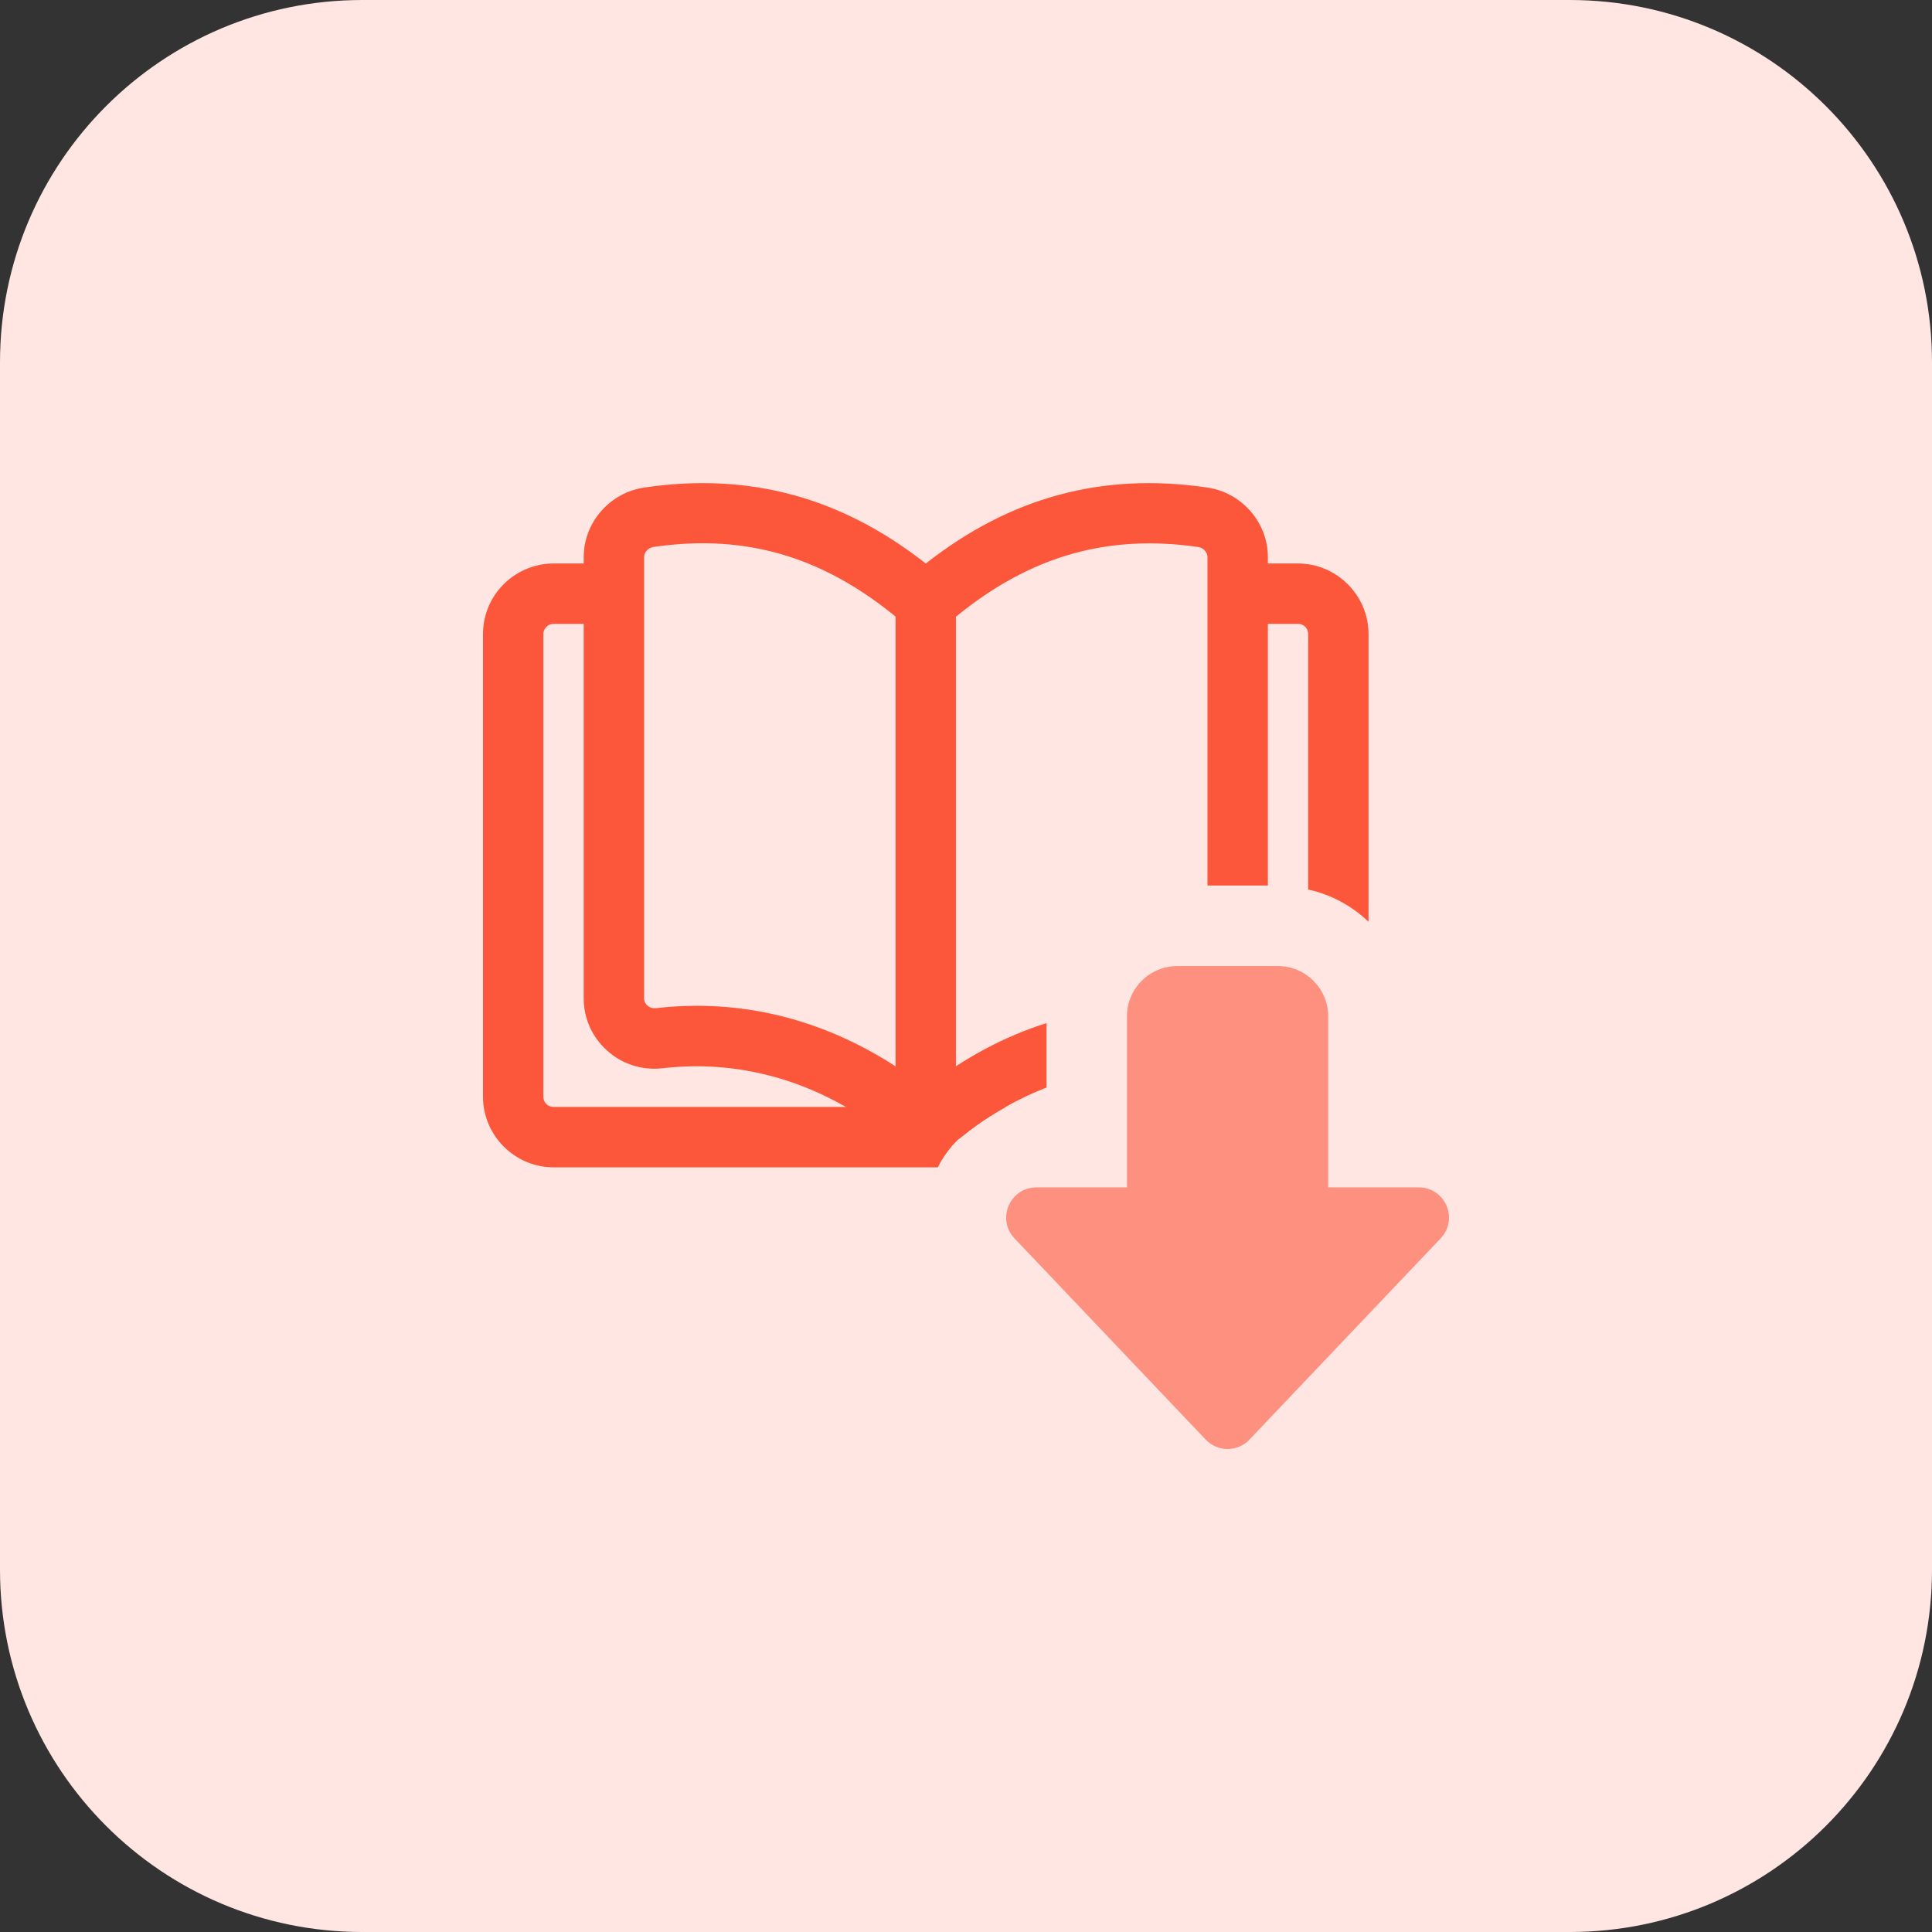 <?xml version="1.0" encoding="UTF-8"?><svg xmlns="http://www.w3.org/2000/svg" xmlns:xlink="http://www.w3.org/1999/xlink" height="32.0" preserveAspectRatio="xMidYMid meet" version="1.0" viewBox="0.0 0.0 32.0 32.0" width="32.0" zoomAndPan="magnify"><rect x="0.0" y="0.0" width="32.0" height="32.0" fill="#333333" stroke="none"/><g id="change1_1"><path d="M6,0l20,0c3.314,0,6,2.686,6,6v20c0,3.314-2.686,6-6,6H6c-3.314,0-6-2.686-6-6L0,6C0,2.686,2.686,0,6,0z" fill="#FFE6E2"/></g><g id="change2_1"><path d="M20.333,24c-0.137,0-0.268-0.056-0.363-0.156l-3.167-3.333c-0.302-0.319-0.075-0.844,0.363-0.844h1.5v-2.833 c0-0.46,0.374-0.833,0.833-0.833h1.667c0.46,0,0.833,0.374,0.833,0.833v2.833h1.5c0.438,0,0.665,0.525,0.363,0.844l-3.167,3.333 C20.601,23.944,20.47,24,20.333,24z" fill="#FD907E"/></g><g id="change3_1"><path d="M16.287,18.56c-0.14,0.093-0.267,0.193-0.4,0.3C16,18.74,16.14,18.64,16.287,18.56z" fill="#FC573B"/></g><g id="change3_2"><path d="M19.987,8.074c-1.727-0.253-3.253,0.16-4.653,1.26c-1.4-1.1-2.927-1.513-4.653-1.26 c-0.58,0.08-1.013,0.58-1.013,1.153v7.313c0,0.327,0.14,0.64,0.387,0.86c0.247,0.227,0.587,0.333,0.92,0.293 c1.06-0.12,2.087,0.1,3.033,0.64c0.347,0.187,0.68,0.427,1,0.707c0.093,0.087,0.207,0.127,0.327,0.127 c0.12,0,0.233-0.04,0.327-0.127c0.067-0.06,0.14-0.12,0.213-0.173c0.007-0.007,0.007-0.007,0.013-0.007 c0.133-0.107,0.26-0.207,0.4-0.3c0.007,0,0.007-0.007,0.013-0.007c0.12-0.08,0.24-0.153,0.36-0.22 c0.22-0.127,0.447-0.233,0.673-0.32v-1.067c-0.7,0.22-1.373,0.58-2,1.073c-1.147-0.893-2.44-1.36-3.793-1.36 c-0.227,0-0.447,0.013-0.68,0.04c-0.073,0.007-0.12-0.027-0.14-0.047c-0.033-0.027-0.053-0.067-0.053-0.113V9.227 c0-0.08,0.067-0.153,0.153-0.167c1.58-0.233,2.907,0.187,4.187,1.3c0.187,0.167,0.467,0.167,0.653,0 c1.28-1.113,2.607-1.527,4.187-1.3C19.933,9.074,20,9.147,20,9.227v5.44h1v-5.44C21,8.654,20.567,8.154,19.987,8.074z" fill="#FC573B"/></g><g id="change3_3"><path d="M16.66,18.334c-0.12,0.067-0.24,0.14-0.36,0.22c-0.007,0-0.007,0.007-0.013,0.007 c-0.14,0.093-0.267,0.193-0.4,0.3c-0.007,0-0.007,0-0.013,0.007c-0.133,0.133-0.253,0.287-0.34,0.467H9.167 C8.527,19.334,8,18.807,8,18.167V10.5c0-0.64,0.52-1.16,1.16-1.167H10c0.273,0,0.5,0.22,0.5,0.5c0,0.273-0.22,0.5-0.5,0.5H9.167 C9.073,10.334,9,10.414,9,10.5v7.667c0,0.093,0.073,0.167,0.167,0.167H16.66z" fill="#FC573B"/></g><g id="change3_4"><path d="M22.667,10.5v4.767c-0.273-0.26-0.62-0.453-1-0.533V10.5c0-0.093-0.073-0.167-0.167-0.167h-0.833 c-0.273,0-0.5-0.227-0.5-0.5c0-0.273,0.227-0.5,0.5-0.5H21.5C22.14,9.334,22.667,9.86,22.667,10.5z" fill="#FC573B"/></g><g id="change3_5"><path d="M15.333,19.167c-0.276,0-0.5-0.224-0.5-0.5V10c0-0.276,0.224-0.5,0.5-0.5s0.5,0.224,0.5,0.5v8.667 C15.833,18.943,15.609,19.167,15.333,19.167z" fill="#FC573B"/></g></svg>